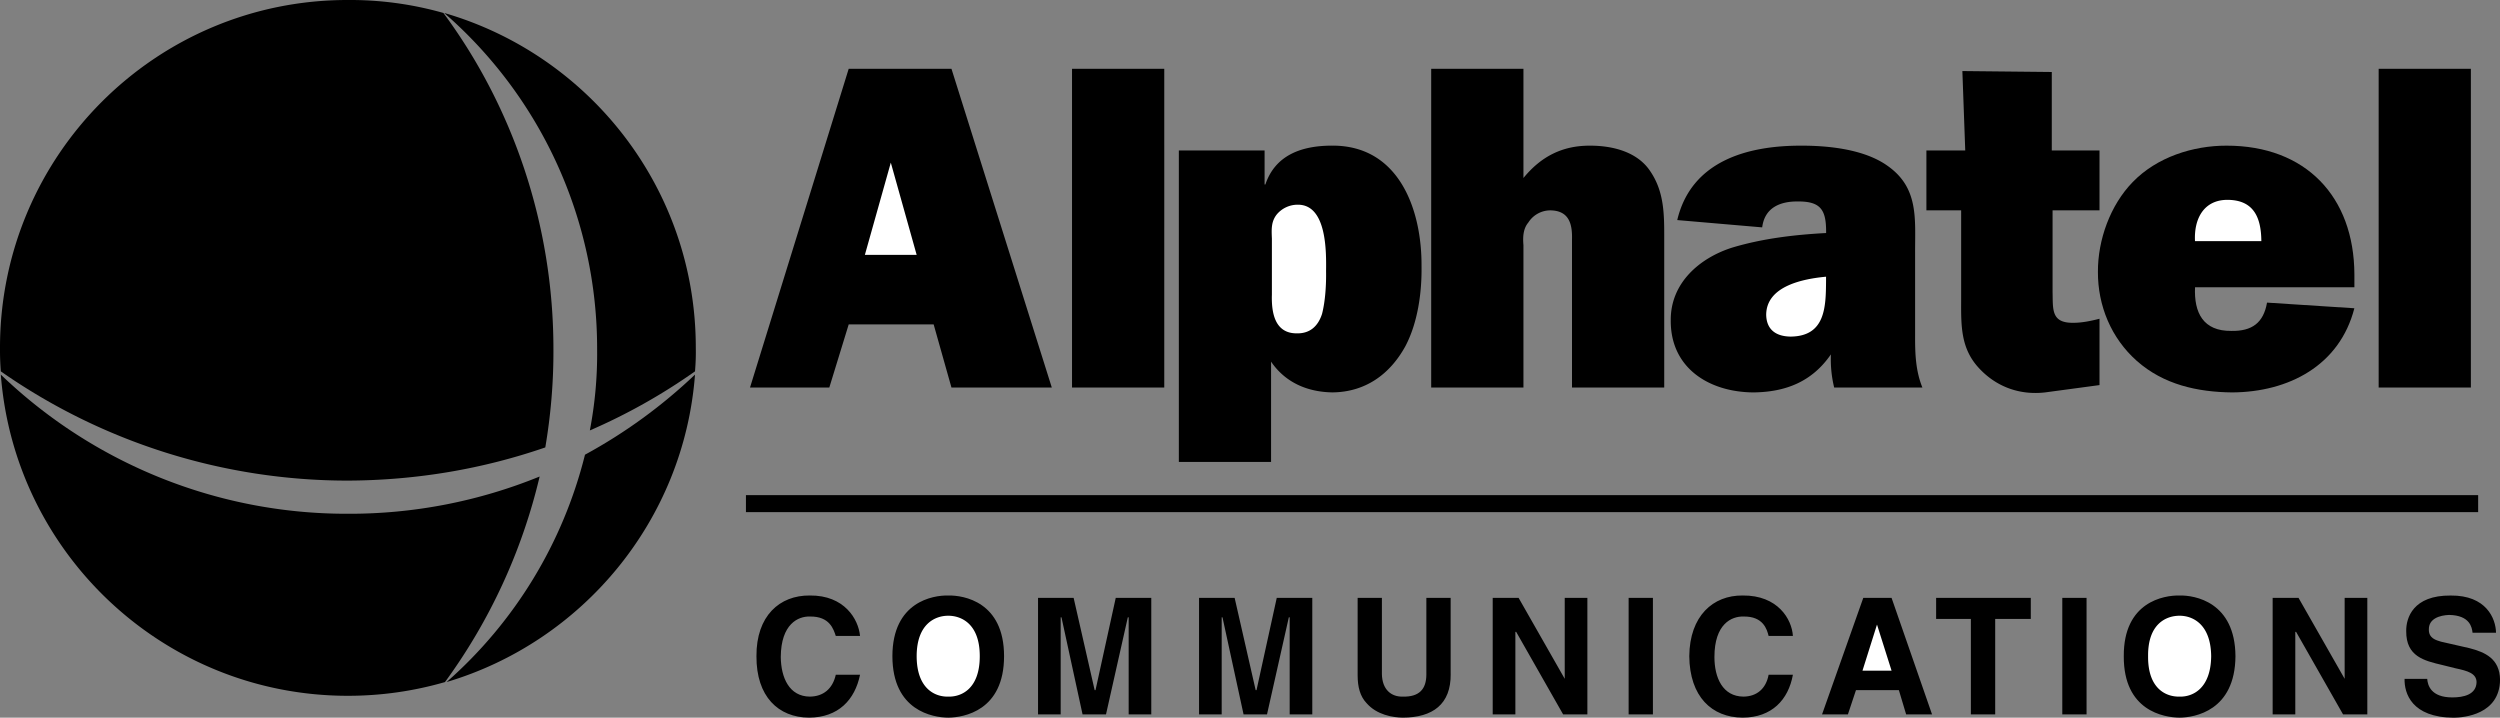<!--?xml version="1.0" standalone="no"?--><svg xmlns="http://www.w3.org/2000/svg" viewBox="0 0 87.993 25.259"><rect x="0" y="0" width="87.993" height="25.259" fill="#808080" stroke="none"/><title>ALPHATEL COMM - SVG vector logo - www.oklogos.com</title><path d="M21.017 12.302c.011.975-.079 1.923-.256 2.848a20.681 20.681 0 0 0 3.701-2.079c.023-.267.034-.546.028-.825.006-5.593-3.736-10.306-8.856-11.79a15.645 15.645 0 0 1 5.383 11.846z"/><path d="M12.245 16.916c2.43-.01 4.764-.414 6.948-1.168.188-1.111.291-2.264.286-3.446.005-4.396-1.433-8.553-3.873-11.846A12 12 0 0 0 12.245 0C5.482-.008-.002 5.476 0 12.246c-.002.279.008.559.029.825a21.318 21.318 0 0 0 12.216 3.845z"/><path d="M18.994 16.772a17.724 17.724 0 0 1-6.749 1.311A17.562 17.562 0 0 1 .029 13.185c.482 6.32 5.768 11.305 12.216 11.305 1.185 0 2.327-.168 3.417-.483a20.066 20.066 0 0 0 3.332-7.235z"/><path d="M20.59 16.004a15.698 15.698 0 0 1-4.871 8.002c4.782-1.422 8.354-5.682 8.743-10.821a18.292 18.292 0 0 1-3.872 2.819zM32.862 11.418h-2.99l-.683 2.223h-2.791l3.474-11.22h3.617l3.532 11.22h-3.532l-.627-2.223zM37.732 13.641h3.247V2.421h-3.247v11.22zM44.51 5.296v1.196h.028c.347-1.026 1.26-1.369 2.363-1.366 2.361-.003 3.146 2.284 3.133 4.242.014.934-.134 1.996-.57 2.82-.544.99-1.41 1.611-2.562 1.623-.874-.012-1.658-.339-2.164-1.082v3.53h-3.246V5.296h3.018zM55.33 13.641V8.429c.015-.544-.1-1.018-.768-1.025a.92.92 0 0 0-.769.428c-.182.216-.197.51-.172.797v5.012h-3.247V2.421h3.247v3.844c.611-.749 1.362-1.141 2.335-1.138.825-.003 1.691.226 2.136.911.486.72.486 1.52.484 2.363v5.24H55.33zM64.558 13.641a4.193 4.193 0 0 1-.115-1.168c-.667.967-1.598 1.327-2.732 1.339-1.562-.012-2.918-.862-2.905-2.535-.013-1.317 1.017-2.199 2.165-2.563 1.074-.322 2.201-.453 3.303-.512v-.086c-.006-.737-.203-1.031-.997-1.025-.628-.006-1.167.222-1.253.912l-2.99-.257c.495-2.083 2.473-2.622 4.357-2.619.974-.003 2.232.127 3.047.711 1.097.771.966 1.851.968 3.047v2.933c-.002.609.015 1.23.257 1.823h-3.105zM67.804 7.403V5.296h1.367l-.101-2.795 3.147.033v2.762h1.68v2.107h-1.652v2.877c.015.611-.051 1.084.712 1.082.315.002.626-.063.94-.143v2.335l-1.908.257c-.874.103-1.707-.176-2.335-.854-.646-.694-.63-1.495-.627-2.394v-3.16h-1.223z"/><path d="M82.867 10.85c-.519 2.019-2.315 2.95-4.3 2.962-1.219-.012-2.412-.272-3.359-1.111-.898-.797-1.373-1.94-1.367-3.132-.006-1.128.437-2.354 1.225-3.161.845-.876 2.12-1.284 3.303-1.281 2.787-.003 4.487 1.794 4.499 4.527v.456h-5.609c-.04.896.286 1.55 1.281 1.537.722.013 1.129-.282 1.253-.996l3.074.199zM83.722 13.641h3.246V2.421h-3.246v11.22zM26.255 18.025h60.969v-.597H26.255v.597zM29.417 22.383c-.079-.232-.209-.694-.912-.683-.413-.012-1.017.263-1.024 1.424.008.729.298 1.39 1.024 1.395.47-.005.801-.272.912-.769h.854c-.182.883-.763 1.504-1.794 1.509-1.08-.005-1.86-.739-1.852-2.164-.009-1.417.816-2.146 1.879-2.135 1.216-.012 1.71.832 1.767 1.423h-.854zM33.375 20.96c.542-.012 1.966.223 1.965 2.135.001 1.926-1.423 2.159-1.965 2.164-.54-.005-1.963-.238-1.965-2.164.002-1.912 1.425-2.147 1.965-2.135zM40.522 25.145h-.796v-3.417h-.03l-.768 3.417h-.825l-.742-3.417h-.028v3.417h-.797v-4.101h1.253l.74 3.247h.03l.712-3.247h1.251v4.101zM46.189 25.145h-.796v-3.417h-.03l-.768 3.417h-.825l-.742-3.417H43v3.417h-.797v-4.101h1.253l.74 3.247h.03l.712-3.247h1.251v4.101zM51.06 23.721c.012 1.072-.637 1.533-1.681 1.538-.362-.005-.921-.097-1.281-.512-.227-.239-.312-.569-.313-.97v-2.733h.854v2.677c.008.559.338.811.74.798.582.013.821-.272.825-.769v-2.706h.855v2.677h.001zM55.074 21.044h.797v4.101h-.853l-1.653-2.905h-.028v2.905h-.798v-4.101h.912l1.623 2.848v-2.848zM57.323 25.145h.855v-4.101h-.855v4.101zM62.25 22.383c-.058-.232-.188-.694-.883-.683-.422-.012-1.024.263-1.024 1.424 0 .729.289 1.39 1.024 1.395.461-.005.791-.272.883-.769h.855c-.161.883-.742 1.504-1.767 1.509-1.088-.005-1.867-.739-1.88-2.164.013-1.417.837-2.146 1.88-2.135 1.235-.012 1.73.832 1.767 1.423h-.855zM65.041 25.145h-.91l1.451-4.101h.996l1.425 4.101h-.912l-.256-.854h-1.51l-.284.854zM70.225 25.145h-.856v-3.361h-1.223v-.74h3.332v.74h-1.253v3.361zM72.587 25.145h.854v-4.101h-.854v4.101zM76.716 20.96c.529-.012 1.953.223 1.966 2.135-.013 1.926-1.437 2.159-1.966 2.164-.553-.005-1.976-.238-1.965-2.164-.011-1.912 1.412-2.147 1.965-2.135zM82.525 21.044h.798v4.101h-.854l-1.653-2.905h-.028v2.905h-.797v-4.101h.911l1.623 2.848v-2.848zM85.431 23.892c.015.223.13.656.883.655.396.001.846-.097.854-.541-.008-.307-.314-.393-.74-.484l-.455-.113c-.651-.153-1.288-.302-1.281-1.196-.007-.459.237-1.264 1.566-1.252 1.25-.012 1.587.809 1.595 1.309h-.826c-.021-.181-.087-.614-.826-.626-.332.012-.719.132-.712.512-.007.31.254.377.428.429l.996.227c.557.144 1.069.371 1.082 1.111-.013 1.225-1.266 1.333-1.623 1.338-1.494-.005-1.75-.865-1.738-1.367h.797v-.002z"/><path fill="#fff" d="M32.264 8.971l-.91-3.247-.913 3.247h1.823zM44.766 10.395c-.013.578.086 1.346.883 1.338.444.008.739-.237.883-.684.117-.452.15-1.04.142-1.509.009-.691.024-2.341-.996-2.335a.96.96 0 0 0-.739.342c-.201.256-.185.518-.172.854v1.994h-.001zM64.272 9.739c-.79.074-2.098.319-2.107 1.339.01.532.353.761.854.769 1.229-.008 1.247-1.037 1.253-1.965v-.143zM79.593 8.487c-.006-.832-.268-1.451-1.195-1.453-.836.002-1.18.672-1.14 1.453h2.335zM33.375 24.519c.462.013 1.111-.272 1.11-1.424.001-1.138-.648-1.423-1.11-1.423-.46 0-1.109.285-1.111 1.423.002 1.151.651 1.436 1.111 1.424zM65.554 23.606h1.024l-.513-1.623-.511 1.623zM76.716 24.519c.451.013 1.099-.272 1.111-1.424-.013-1.138-.66-1.423-1.111-1.423-.473 0-1.121.285-1.109 1.423-.012 1.151.636 1.436 1.109 1.424z"/></svg>